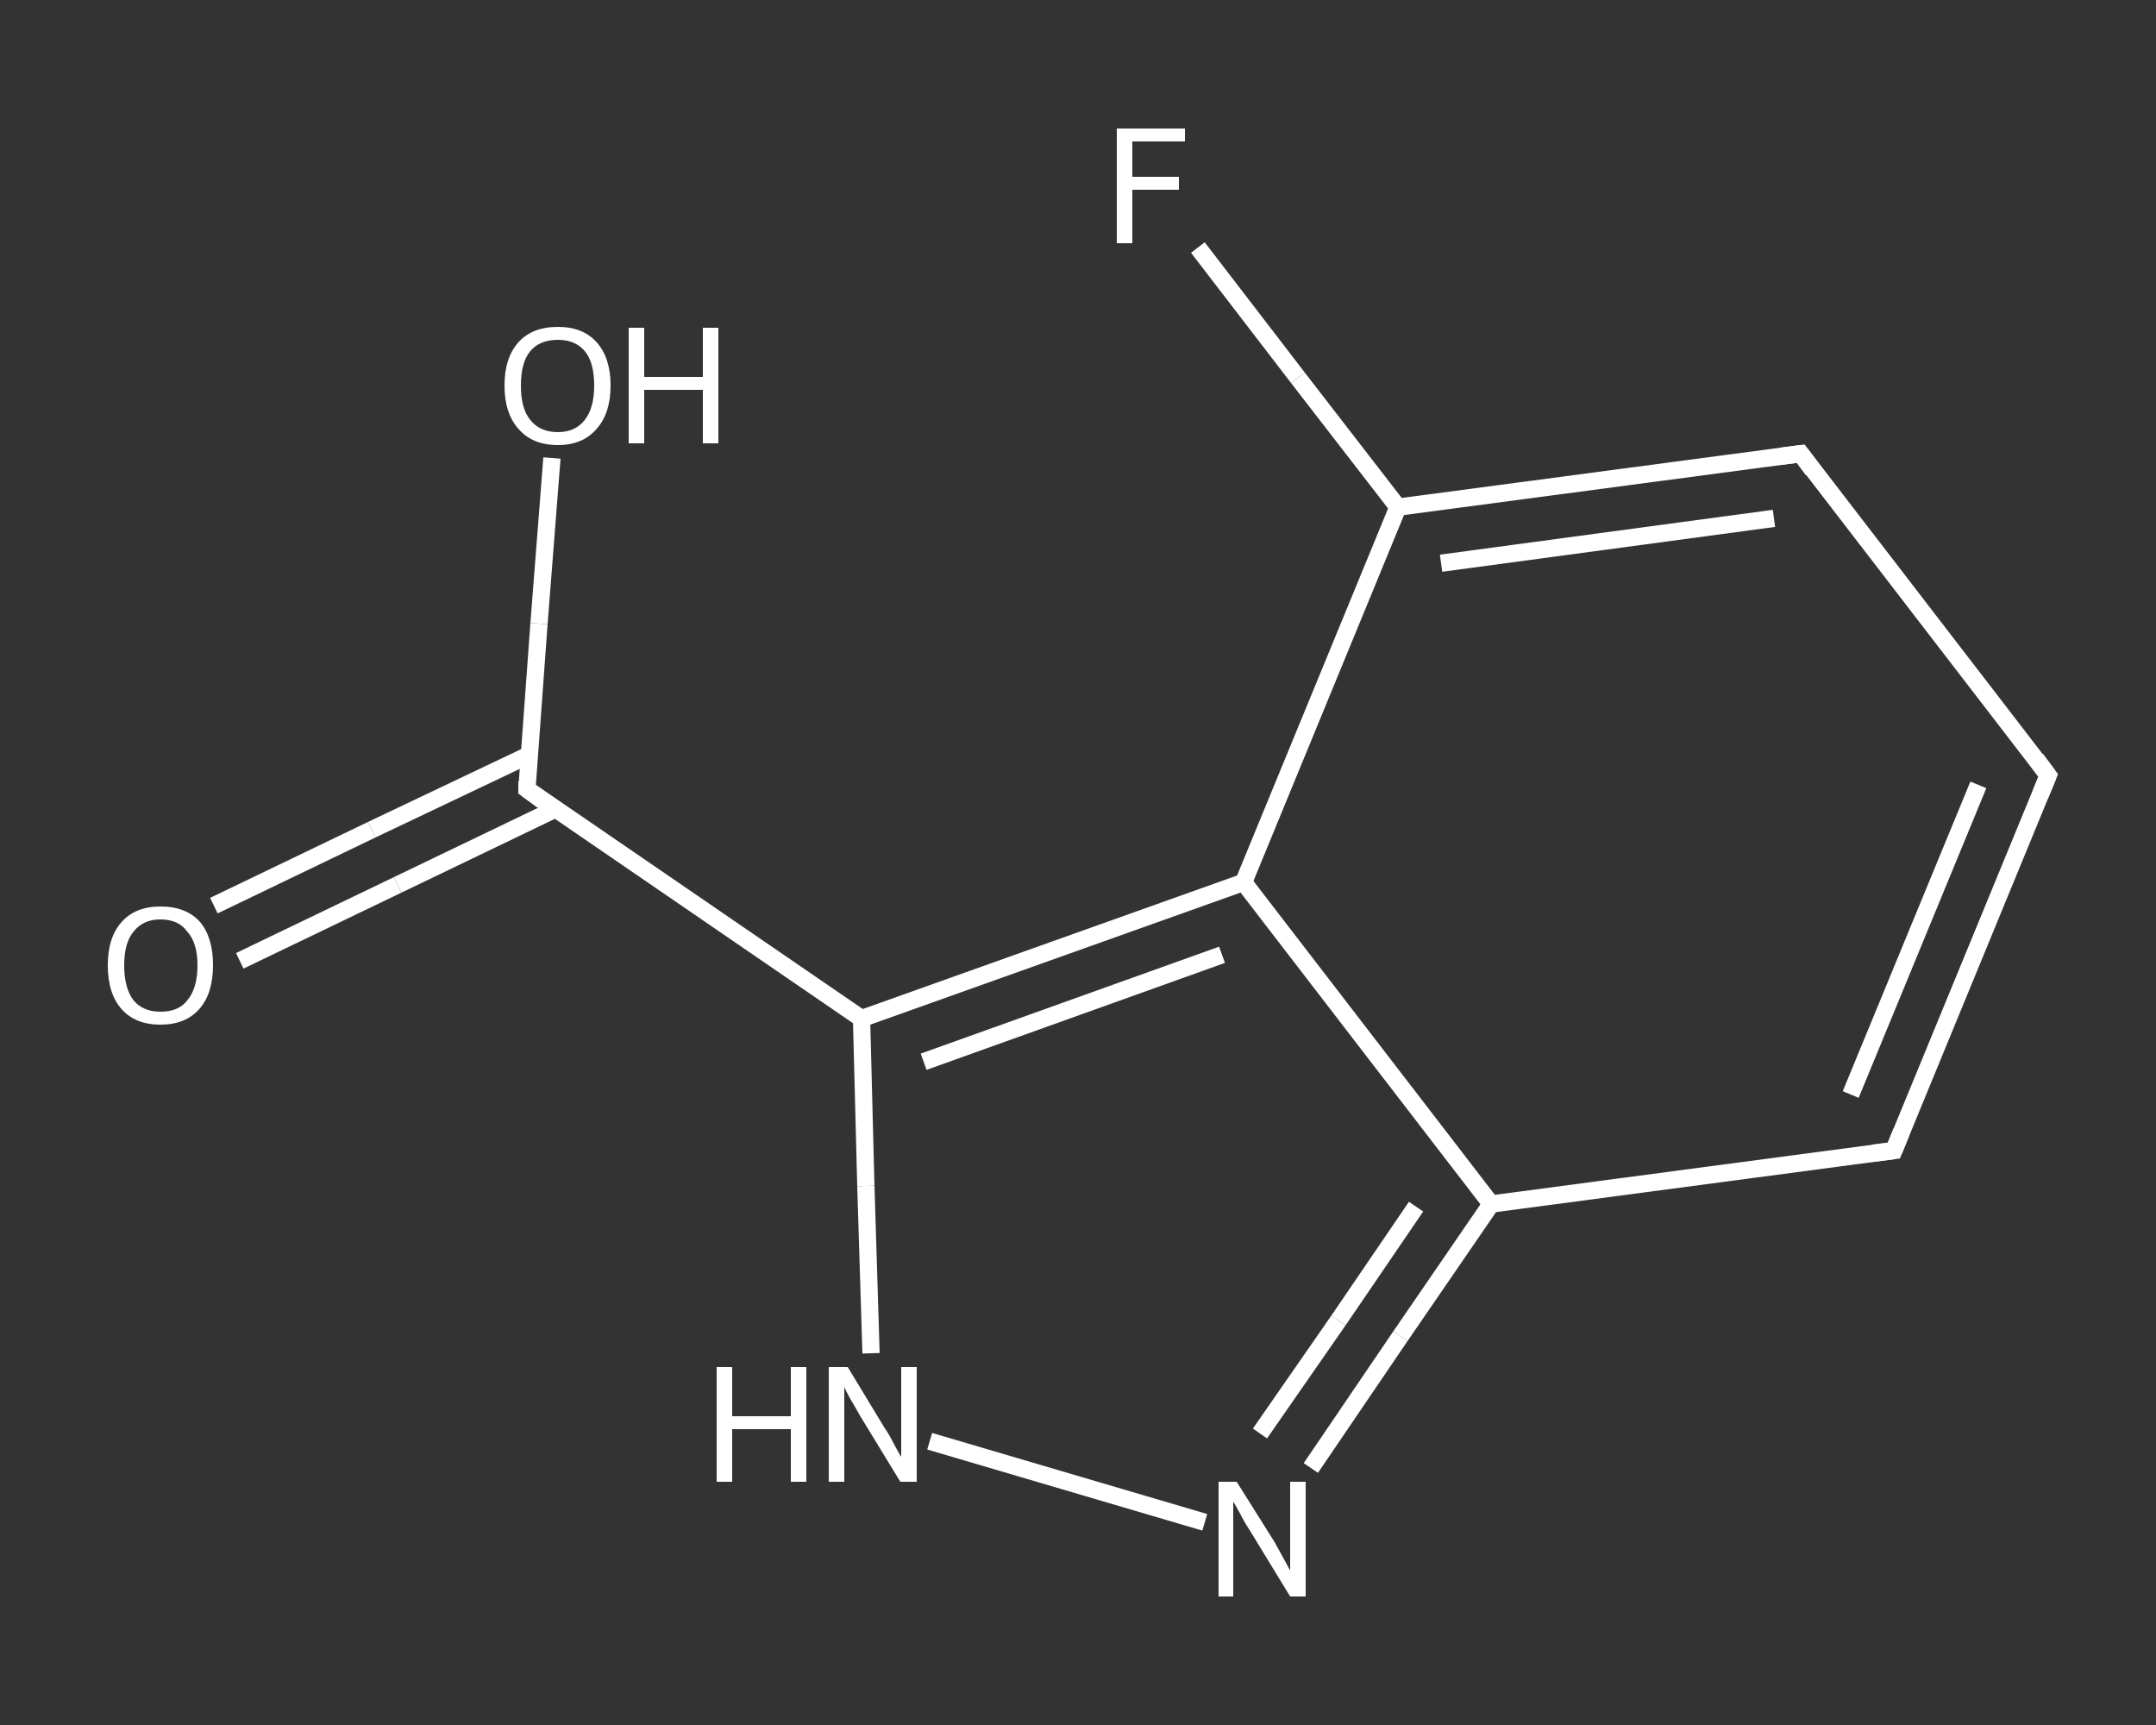 <?xml version='1.0' encoding='iso-8859-1'?>
<svg version='1.1' baseProfile='full'
              xmlns='http://www.w3.org/2000/svg'
                      xmlns:rdkit='http://www.rdkit.org/xml'
                      xmlns:xlink='http://www.w3.org/1999/xlink'
                  xml:space='preserve'
width='250px' height='200px' viewBox='0 0 250 200'>
<rect x="0" y="0" width="250" height="200" fill="#333333" stroke="none"/>
<!-- END OF HEADER -->
<rect style='opacity:1.0;fill:transparent;stroke:none' width='250.0' height='200.0' x='0.0' y='0.0'> </rect>
<path class='bond-0 atom-0 atom-1' d='M 24.8,105.0 L 43.1,96.2' style='fill:none;fill-rule:evenodd;stroke:#FFFFFF;stroke-width:2.0px;stroke-linecap:butt;stroke-linejoin:miter;stroke-opacity:1' />
<path class='bond-0 atom-0 atom-1' d='M 43.1,96.2 L 61.4,87.5' style='fill:none;fill-rule:evenodd;stroke:#FFFFFF;stroke-width:2.0px;stroke-linecap:butt;stroke-linejoin:miter;stroke-opacity:1' />
<path class='bond-0 atom-0 atom-1' d='M 27.8,111.4 L 46.1,102.6' style='fill:none;fill-rule:evenodd;stroke:#FFFFFF;stroke-width:2.0px;stroke-linecap:butt;stroke-linejoin:miter;stroke-opacity:1' />
<path class='bond-0 atom-0 atom-1' d='M 46.1,102.6 L 64.4,93.8' style='fill:none;fill-rule:evenodd;stroke:#FFFFFF;stroke-width:2.0px;stroke-linecap:butt;stroke-linejoin:miter;stroke-opacity:1' />
<path class='bond-1 atom-1 atom-2' d='M 61.1,91.5 L 62.5,72.3' style='fill:none;fill-rule:evenodd;stroke:#FFFFFF;stroke-width:2.0px;stroke-linecap:butt;stroke-linejoin:miter;stroke-opacity:1' />
<path class='bond-1 atom-1 atom-2' d='M 62.5,72.3 L 64.0,53.1' style='fill:none;fill-rule:evenodd;stroke:#FFFFFF;stroke-width:2.0px;stroke-linecap:butt;stroke-linejoin:miter;stroke-opacity:1' />
<path class='bond-2 atom-1 atom-3' d='M 61.1,91.5 L 99.9,118.1' style='fill:none;fill-rule:evenodd;stroke:#FFFFFF;stroke-width:2.0px;stroke-linecap:butt;stroke-linejoin:miter;stroke-opacity:1' />
<path class='bond-3 atom-3 atom-4' d='M 99.9,118.1 L 100.4,137.5' style='fill:none;fill-rule:evenodd;stroke:#FFFFFF;stroke-width:2.0px;stroke-linecap:butt;stroke-linejoin:miter;stroke-opacity:1' />
<path class='bond-3 atom-3 atom-4' d='M 100.4,137.5 L 101.0,156.9' style='fill:none;fill-rule:evenodd;stroke:#FFFFFF;stroke-width:2.0px;stroke-linecap:butt;stroke-linejoin:miter;stroke-opacity:1' />
<path class='bond-4 atom-4 atom-5' d='M 107.8,167.1 L 139.7,176.5' style='fill:none;fill-rule:evenodd;stroke:#FFFFFF;stroke-width:2.0px;stroke-linecap:butt;stroke-linejoin:miter;stroke-opacity:1' />
<path class='bond-5 atom-5 atom-6' d='M 152.0,170.2 L 162.4,154.9' style='fill:none;fill-rule:evenodd;stroke:#FFFFFF;stroke-width:2.0px;stroke-linecap:butt;stroke-linejoin:miter;stroke-opacity:1' />
<path class='bond-5 atom-5 atom-6' d='M 162.4,154.9 L 172.9,139.6' style='fill:none;fill-rule:evenodd;stroke:#FFFFFF;stroke-width:2.0px;stroke-linecap:butt;stroke-linejoin:miter;stroke-opacity:1' />
<path class='bond-5 atom-5 atom-6' d='M 146.1,166.2 L 155.2,153.1' style='fill:none;fill-rule:evenodd;stroke:#FFFFFF;stroke-width:2.0px;stroke-linecap:butt;stroke-linejoin:miter;stroke-opacity:1' />
<path class='bond-5 atom-5 atom-6' d='M 155.2,153.1 L 164.2,139.9' style='fill:none;fill-rule:evenodd;stroke:#FFFFFF;stroke-width:2.0px;stroke-linecap:butt;stroke-linejoin:miter;stroke-opacity:1' />
<path class='bond-6 atom-6 atom-7' d='M 172.9,139.6 L 219.6,133.4' style='fill:none;fill-rule:evenodd;stroke:#FFFFFF;stroke-width:2.0px;stroke-linecap:butt;stroke-linejoin:miter;stroke-opacity:1' />
<path class='bond-7 atom-7 atom-8' d='M 219.6,133.4 L 237.5,89.9' style='fill:none;fill-rule:evenodd;stroke:#FFFFFF;stroke-width:2.0px;stroke-linecap:butt;stroke-linejoin:miter;stroke-opacity:1' />
<path class='bond-7 atom-7 atom-8' d='M 214.6,126.9 L 229.4,91.0' style='fill:none;fill-rule:evenodd;stroke:#FFFFFF;stroke-width:2.0px;stroke-linecap:butt;stroke-linejoin:miter;stroke-opacity:1' />
<path class='bond-8 atom-8 atom-9' d='M 237.5,89.9 L 208.8,52.6' style='fill:none;fill-rule:evenodd;stroke:#FFFFFF;stroke-width:2.0px;stroke-linecap:butt;stroke-linejoin:miter;stroke-opacity:1' />
<path class='bond-9 atom-9 atom-10' d='M 208.8,52.6 L 162.1,58.8' style='fill:none;fill-rule:evenodd;stroke:#FFFFFF;stroke-width:2.0px;stroke-linecap:butt;stroke-linejoin:miter;stroke-opacity:1' />
<path class='bond-9 atom-9 atom-10' d='M 205.7,60.1 L 167.1,65.3' style='fill:none;fill-rule:evenodd;stroke:#FFFFFF;stroke-width:2.0px;stroke-linecap:butt;stroke-linejoin:miter;stroke-opacity:1' />
<path class='bond-10 atom-10 atom-11' d='M 162.1,58.8 L 150.5,43.8' style='fill:none;fill-rule:evenodd;stroke:#FFFFFF;stroke-width:2.0px;stroke-linecap:butt;stroke-linejoin:miter;stroke-opacity:1' />
<path class='bond-10 atom-10 atom-11' d='M 150.5,43.8 L 138.9,28.7' style='fill:none;fill-rule:evenodd;stroke:#FFFFFF;stroke-width:2.0px;stroke-linecap:butt;stroke-linejoin:miter;stroke-opacity:1' />
<path class='bond-11 atom-10 atom-12' d='M 162.1,58.8 L 144.2,102.3' style='fill:none;fill-rule:evenodd;stroke:#FFFFFF;stroke-width:2.0px;stroke-linecap:butt;stroke-linejoin:miter;stroke-opacity:1' />
<path class='bond-12 atom-12 atom-3' d='M 144.2,102.3 L 99.9,118.1' style='fill:none;fill-rule:evenodd;stroke:#FFFFFF;stroke-width:2.0px;stroke-linecap:butt;stroke-linejoin:miter;stroke-opacity:1' />
<path class='bond-12 atom-12 atom-3' d='M 141.7,110.7 L 107.1,123.1' style='fill:none;fill-rule:evenodd;stroke:#FFFFFF;stroke-width:2.0px;stroke-linecap:butt;stroke-linejoin:miter;stroke-opacity:1' />
<path class='bond-13 atom-12 atom-6' d='M 144.2,102.3 L 172.9,139.6' style='fill:none;fill-rule:evenodd;stroke:#FFFFFF;stroke-width:2.0px;stroke-linecap:butt;stroke-linejoin:miter;stroke-opacity:1' />
<path d='M 61.1,90.6 L 61.1,91.5 L 63.0,92.9' style='fill:none;stroke:#FFFFFF;stroke-width:2.0px;stroke-linecap:butt;stroke-linejoin:miter;stroke-opacity:1;' />
<path d='M 217.2,133.7 L 219.6,133.4 L 220.5,131.2' style='fill:none;stroke:#FFFFFF;stroke-width:2.0px;stroke-linecap:butt;stroke-linejoin:miter;stroke-opacity:1;' />
<path d='M 236.6,92.1 L 237.5,89.9 L 236.1,88.0' style='fill:none;stroke:#FFFFFF;stroke-width:2.0px;stroke-linecap:butt;stroke-linejoin:miter;stroke-opacity:1;' />
<path d='M 210.2,54.5 L 208.8,52.6 L 206.5,52.9' style='fill:none;stroke:#FFFFFF;stroke-width:2.0px;stroke-linecap:butt;stroke-linejoin:miter;stroke-opacity:1;' />
<path class='atom-0' d='M 12.5 111.9
Q 12.5 108.7, 14.1 106.9
Q 15.7 105.1, 18.6 105.1
Q 21.6 105.1, 23.2 106.9
Q 24.7 108.7, 24.7 111.9
Q 24.7 115.2, 23.1 117.0
Q 21.5 118.8, 18.6 118.8
Q 15.7 118.8, 14.1 117.0
Q 12.5 115.2, 12.5 111.9
M 18.6 117.3
Q 20.7 117.3, 21.7 116.0
Q 22.9 114.6, 22.9 111.9
Q 22.9 109.3, 21.7 108.0
Q 20.7 106.6, 18.6 106.6
Q 16.6 106.6, 15.5 108.0
Q 14.4 109.3, 14.4 111.9
Q 14.4 114.6, 15.5 116.0
Q 16.6 117.3, 18.6 117.3
' fill='#FFFFFF'/>
<path class='atom-2' d='M 58.5 44.7
Q 58.5 41.5, 60.1 39.7
Q 61.7 37.9, 64.7 37.9
Q 67.6 37.9, 69.2 39.7
Q 70.8 41.5, 70.8 44.7
Q 70.8 47.9, 69.2 49.7
Q 67.6 51.6, 64.7 51.6
Q 61.7 51.6, 60.1 49.7
Q 58.5 47.9, 58.5 44.7
M 64.7 50.1
Q 66.7 50.1, 67.8 48.7
Q 68.9 47.3, 68.9 44.7
Q 68.9 42.0, 67.8 40.7
Q 66.7 39.4, 64.7 39.4
Q 62.6 39.4, 61.5 40.7
Q 60.4 42.0, 60.4 44.7
Q 60.4 47.4, 61.5 48.7
Q 62.6 50.1, 64.7 50.1
' fill='#FFFFFF'/>
<path class='atom-2' d='M 72.9 38.0
L 74.7 38.0
L 74.7 43.7
L 81.5 43.7
L 81.5 38.0
L 83.3 38.0
L 83.3 51.4
L 81.5 51.4
L 81.5 45.2
L 74.7 45.2
L 74.7 51.4
L 72.9 51.4
L 72.9 38.0
' fill='#FFFFFF'/>
<path class='atom-4' d='M 83.1 158.5
L 84.9 158.5
L 84.9 164.2
L 91.7 164.2
L 91.7 158.5
L 93.5 158.5
L 93.5 171.8
L 91.7 171.8
L 91.7 165.7
L 84.9 165.7
L 84.9 171.8
L 83.1 171.8
L 83.1 158.5
' fill='#FFFFFF'/>
<path class='atom-4' d='M 98.3 158.5
L 102.6 165.6
Q 103.1 166.3, 103.7 167.5
Q 104.4 168.8, 104.5 168.9
L 104.5 158.5
L 106.3 158.5
L 106.3 171.8
L 104.4 171.8
L 99.7 164.1
Q 99.2 163.2, 98.6 162.2
Q 98.0 161.1, 97.9 160.8
L 97.9 171.8
L 96.1 171.8
L 96.1 158.5
L 98.3 158.5
' fill='#FFFFFF'/>
<path class='atom-5' d='M 143.4 171.8
L 147.8 178.8
Q 148.2 179.5, 148.9 180.8
Q 149.6 182.1, 149.6 182.1
L 149.6 171.8
L 151.4 171.8
L 151.4 185.1
L 149.6 185.1
L 144.9 177.4
Q 144.3 176.5, 143.8 175.5
Q 143.2 174.4, 143.0 174.1
L 143.0 185.1
L 141.3 185.1
L 141.3 171.8
L 143.4 171.8
' fill='#FFFFFF'/>
<path class='atom-11' d='M 129.5 14.9
L 137.4 14.9
L 137.4 16.4
L 131.3 16.4
L 131.3 20.5
L 136.7 20.5
L 136.7 22.0
L 131.3 22.0
L 131.3 28.2
L 129.5 28.2
L 129.5 14.9
' fill='#FFFFFF'/>
</svg>
